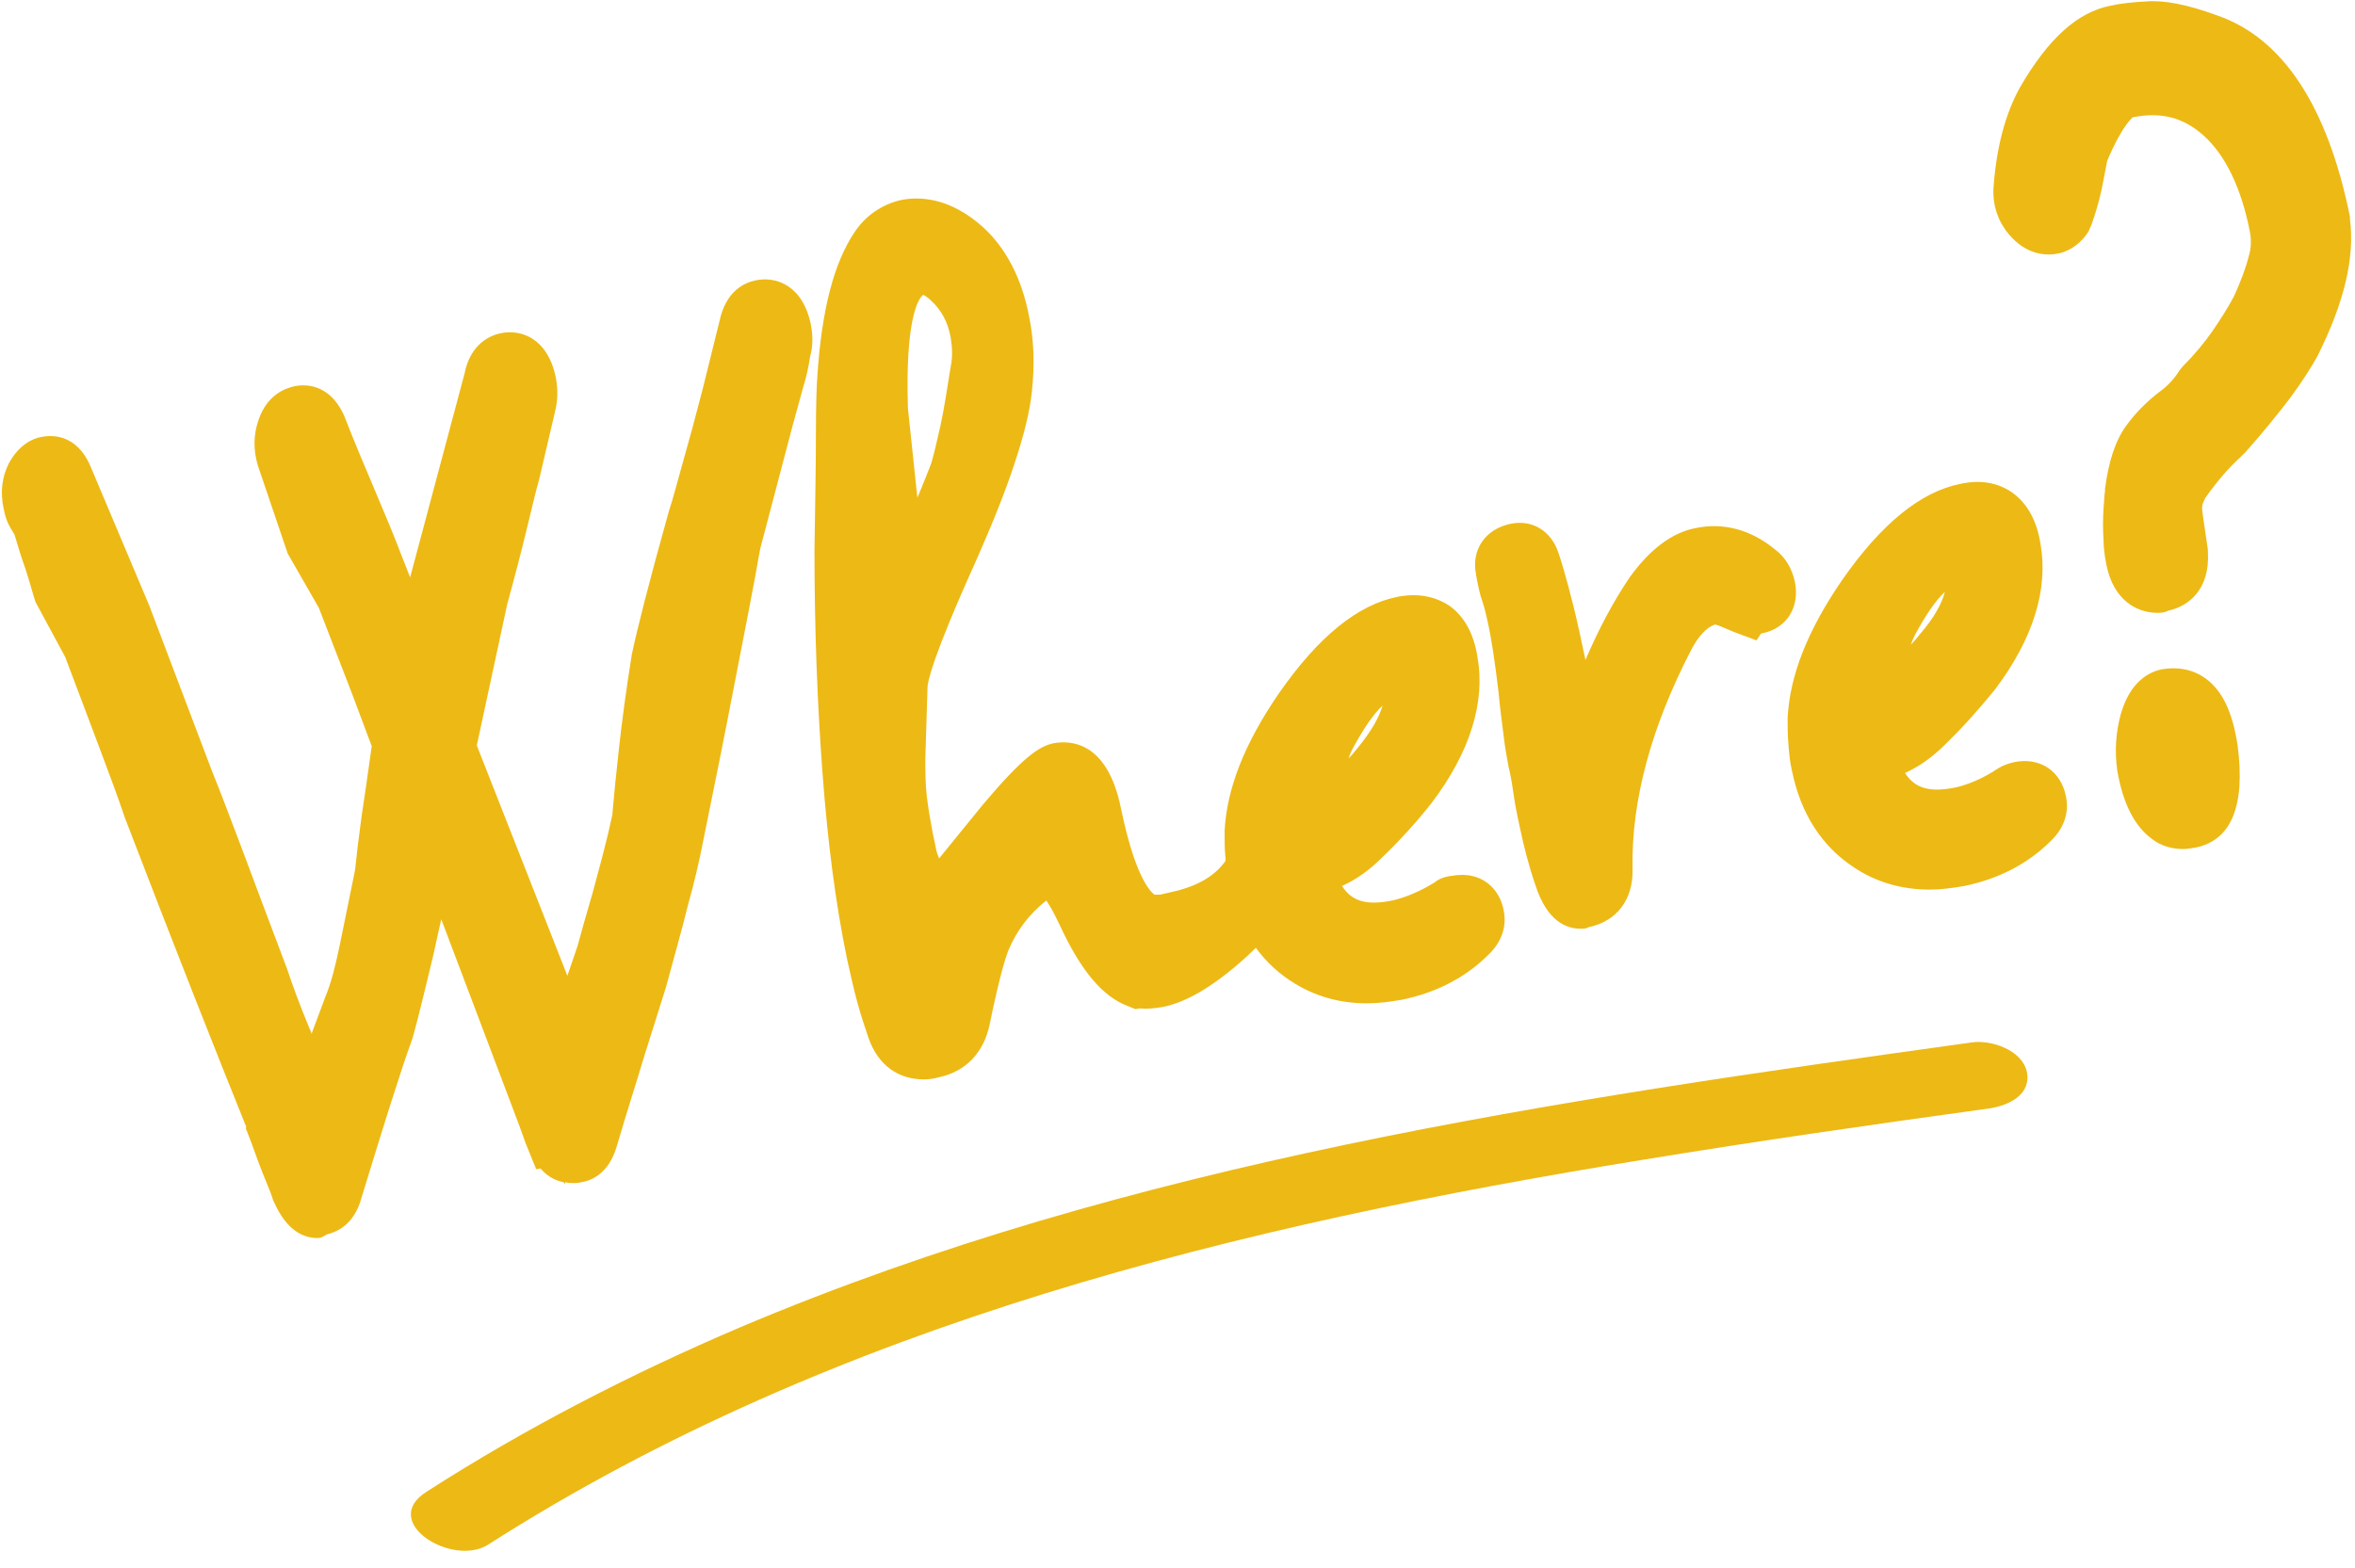 <?xml version="1.0" encoding="UTF-8"?><svg xmlns="http://www.w3.org/2000/svg" xmlns:xlink="http://www.w3.org/1999/xlink" height="216.4" preserveAspectRatio="xMidYMid meet" version="1.0" viewBox="93.3 150.9 325.0 216.4" width="325.0" zoomAndPan="magnify"><g><g fill="#edb914"><g id="change1_5"><path d="M137.4,317.8c-1,0.2-1.9-0.7-2.7-2.6c-0.3-0.7-0.7-1.8-1.2-3.1c-0.5-1.3-1.2-3-2-5.1l0.1-0.2 c-4-9.9-9.9-24.8-17.6-44.6c-0.8-2.3-1.9-5.3-3.3-9c-1.4-3.7-3.1-8.1-5-13.2l-3.9-7.1c-0.4-1.3-0.9-2.8-1.5-4.7 c-0.6-1.9-1.3-4.1-2.2-6.6l-0.3,0.1c-0.2-0.3-0.3-0.8-0.5-1.4c-0.3-1.4-0.2-2.6,0.4-3.6c0.5-1,1.2-1.6,1.9-1.7 c1-0.2,1.8,0.4,2.4,1.9l8.1,19.1l8.6,22.5c1.1,2.7,2.5,6.3,4.2,10.9c1.7,4.6,3.8,10.1,6.2,16.5c0.8,2.4,1.8,5.1,3.1,8.1 c1.2,3,2.6,6.3,4.1,9.9l0.3,1.4c0.6-1,0.9-2.4,1-4.2l4.2-11.4c0.8-2.1,1.5-4.6,2.2-7.7c0.7-3.1,1.4-6.6,2.1-10.6 c0.2-1.9,0.5-4.4,0.9-7.4c0.5-3,1-6.6,1.6-10.7c-0.8-2.1-1.8-4.8-3.1-8.2c-1.3-3.4-2.9-7.4-4.7-12.2l-4.1-7l-4.1-12.1 c-0.4-1.4-0.4-2.7,0.1-3.9c0.4-1.2,1.1-1.9,2.1-2.1c1-0.2,1.8,0.4,2.4,1.9c1.4,3.5,2.8,6.9,4.1,10.1c1.4,3.2,2.6,6.3,3.8,9.2 l5.5,13.8l3.5-13.1l3.5-13.3l3.5-13.1c0.3-1.6,1-2.5,2-2.7c1.5-0.3,2.5,0.7,3,3.1c0.2,1,0.2,1.9-0.1,2.9l-2.3,9.5 c-0.4,1.7-1,3.9-1.7,6.8c-0.7,2.9-1.6,6.3-2.7,10.3l-4.5,20.8l9.7,24.7l7,18l0.2,1.1l1-3.5c0.3-1.3,0.8-2.9,1.5-4.8 c0.7-1.9,1.5-4.2,2.4-6.8c0.5-1.9,1.2-4.4,2.1-7.5c0.9-3.1,1.8-6.8,2.9-11.1c0.2-2.4,0.5-5.4,0.9-9.1c0.4-3.7,1-8,1.8-13 c0.6-3,2.3-9.4,5-19.3c0.5-1.8,1.2-4.1,2-6.9c0.8-2.8,1.7-6.2,2.7-10.1l2.3-9.3c0.3-1.6,1-2.5,2-2.7c1.5-0.3,2.5,0.7,3,3.1 c0.2,1,0.2,1.9-0.1,2.9c-0.2,1.3-0.5,2.7-0.9,4.2c-0.4,1.5-0.9,3.2-1.4,5.1l-4.5,17.3c-1,5.2-2.1,11.2-3.4,18 c-1.3,6.8-2.8,14.3-4.5,22.6c-0.5,2.4-1.2,5.3-2,8.6c-0.8,3.3-1.8,7-3,11.2c-0.7,2.4-1.7,5.4-2.8,9.1c-1.2,3.7-2.5,8-3.9,12.8 c-0.4,1.3-1,2.1-1.9,2.2c-1.2,0.2-2.1-0.6-2.8-2.4l-0.2,0c-0.3-0.7-0.6-1.7-1.1-3c-0.5-1.3-1.1-2.9-1.8-4.7l-6.9-18.2l-6.8-17.7 l-2,9.3c-0.7,3.3-1.4,6.5-2.2,9.8c-0.8,3.3-1.6,6.6-2.5,9.9c-1.7,4.8-4.1,12.2-7.1,22C138.9,316.9,138.2,317.7,137.4,317.8z"/><path d="M137.1,321.8c-1.8,0-4.2-0.9-6-5l-0.1-0.2c-0.2-0.7-0.6-1.7-1.1-2.9c-0.6-1.4-1.2-3.1-2-5.3l-0.7-1.8 l0.1-0.1c-4-9.9-9.7-24.3-16.8-42.8c-0.8-2.4-1.9-5.4-3.3-9.1c-1.4-3.7-3-8-4.9-13l-4.1-7.6c-0.4-1.2-0.8-2.8-1.4-4.6 c-0.5-1.4-1-3-1.5-4.7l-0.6-1c-0.4-0.7-0.7-1.5-0.9-2.6c-0.5-2.3-0.2-4.4,0.7-6.2c1.4-2.6,3.3-3.5,4.6-3.7 c1.1-0.2,4.7-0.6,6.7,4.1l8.1,19.2l8.6,22.7c1.1,2.7,2.5,6.4,4.2,10.9c1.7,4.6,3.8,10.1,6.2,16.5c0.8,2.4,1.8,5.1,3,8 c0.1,0.3,0.3,0.6,0.4,1l1.9-5.1c0.8-1.9,1.4-4.3,2-7.2c0.6-3,1.3-6.4,2.1-10.3c0.2-2,0.5-4.5,0.9-7.4c0.4-2.7,0.9-6,1.4-9.7 c-0.7-1.9-1.6-4.3-2.7-7.2c-1.3-3.3-2.8-7.3-4.6-11.9l-4.3-7.5l-4.1-12.1c-0.7-2.3-0.6-4.4,0.1-6.4c1.2-3.4,3.6-4.3,5-4.6 c1.1-0.2,4.7-0.6,6.8,4.1c1.4,3.6,2.8,6.9,4.2,10.2c1.4,3.3,2.7,6.4,3.8,9.3l1.1,2.8l7.5-28.1c0.8-4.1,3.5-5.3,5-5.6 c2.8-0.6,6.5,0.7,7.6,6.1c0.3,1.6,0.3,3.1-0.1,4.7l-2.2,9.4c-0.5,1.7-1,4-1.7,6.8c-0.7,2.9-1.6,6.4-2.7,10.4l-4.2,19.5l12.5,31.8 l1.4-4.1c0.5-1.9,1.2-4.3,2.1-7.4c0.8-3,1.8-6.5,2.7-10.7c0.2-2.4,0.5-5.4,0.9-9c0.4-3.7,1-8.2,1.8-13.2 c0.7-3.3,2.3-9.7,5.1-19.7c0.6-1.8,1.2-4.2,2-7c0.8-2.8,1.7-6.1,2.7-10l2.3-9.3c0.9-4.2,3.5-5.3,5-5.6c2.8-0.6,6.5,0.7,7.6,6.1 c0.3,1.5,0.3,3-0.1,4.4c-0.2,1.4-0.5,2.8-1,4.4l-1.4,5.1l-4.5,17.1c-0.9,5.2-2.1,11.2-3.4,17.9c-1.3,6.8-2.8,14.3-4.5,22.6 c-0.5,2.6-1.2,5.6-2.1,8.8c-0.8,3.3-1.9,7.1-3,11.2l-2.9,9.2c-1.1,3.7-2.5,8-3.9,12.8c-1.1,3.7-3.5,4.7-4.9,4.9 c-0.4,0.1-1.2,0.2-2.2,0l-0.1,0.3l-0.1-0.3c-1-0.2-2.2-0.7-3.2-1.9l-0.6,0.1l-1.3-3.2c-0.3-0.7-0.6-1.7-1.1-3l-10.7-28.3 c-0.5,2.1-0.9,4.2-1.4,6.2c-0.8,3.3-1.6,6.7-2.5,10l-0.1,0.3c-1.7,4.7-4,12.1-7,21.9c-1,3.8-3.5,4.8-4.8,5.1 C137.8,321.7,137.5,321.8,137.1,321.8z"/></g><g id="change1_4"><path d="M222.2,295.8c-2.7,0.5-4.4-0.4-5.3-2.8c-0.5-1.5-1-3.1-1.5-4.8c-0.5-1.7-0.9-3.6-1.3-5.7 c-1.5-7.6-2.7-16.1-3.4-25.3c-0.7-9.3-1.1-19.4-1-30.3c0.1-6.6,0.2-11.9,0.2-15.9c0-4,0.1-6.7,0.2-7.9c0.5-8.4,2-14.3,4.4-17.8 c1-1.5,2.4-2.5,4.1-2.8c2.6-0.5,5.2,0.4,7.8,2.8c2.6,2.4,4.3,5.8,5.2,10.2c0.6,2.9,0.7,6,0.4,9.3c-0.3,2.4-1,5.4-2.3,9.1 c-1.2,3.7-2.9,8-5.1,13c-4.5,10.1-6.9,16.4-7.1,18.8l-0.3,9.9c0,2,0,4,0.3,5.8c0.2,1.9,0.5,3.6,0.8,5.4c0.2,0.8,0.3,1.5,0.4,2.2 c0.1,0.7,0.3,1.4,0.6,2.1c0.9,2.8,2.1,4.1,3.5,3.8c0.9-0.2,1.6-0.7,2.3-1.6l7-8.6c3.7-4.4,6.2-6.8,7.4-7c2.3-0.5,3.8,1.5,4.7,5.9 c2.1,10.3,5,15.3,8.7,15c0.5,0,0.9,0,1.3-0.1c0.4-0.1,0.9-0.2,1.3-0.3c5.6-1.1,9.3-3.7,11.3-7.8c0.5-0.9,1-1.4,1.5-1.5 c0.6-0.1,1.1,0.3,1.3,1.4c0.2,0.8,0,1.6-0.5,2.6c-1,1.8-3.1,4.2-6.4,7.3c-3.8,3.4-7,5.4-9.7,6c-1,0.2-1.8,0.2-2.5,0l-0.3,0.1 c-2.4-0.9-4.8-3.9-7.2-9.2c-2.1-4.7-4.1-6.7-6.1-6c-3.8,2.6-6.5,5.8-8.1,9.7c-0.8,1.7-1.7,5.4-2.8,10.9 C225.6,293.9,224.3,295.4,222.2,295.8z M214.7,207.6l2.4,23.6c2-2.3,3.6-4.7,5-7.3c1.3-2.6,2.4-5.2,3.4-7.8 c0.5-1.5,0.9-3.5,1.4-5.8c0.5-2.3,0.9-5.1,1.4-8.3c0.3-1.7,0.3-3.5-0.1-5.3c-0.6-3-1.9-5.4-4-7.2c-2-1.8-3.9-2.3-5.5-1.4 C215.6,189.8,214.3,196.3,214.7,207.6z"/><path d="M220.8,299.9c-3.6,0-6.3-2-7.6-5.6c-0.5-1.5-1.1-3.2-1.6-5.1c-0.5-1.8-0.9-3.7-1.4-5.9 c-1.6-7.7-2.7-16.4-3.4-25.8c-0.7-9.4-1.1-19.7-1.1-30.6c0.1-6.6,0.2-12,0.2-16c0-4.2,0.1-6.8,0.2-8.1c0.6-9.2,2.3-15.6,5.1-19.8 c1.5-2.3,3.8-3.9,6.5-4.5c2.6-0.5,6.7-0.3,11.2,3.7c3.2,2.9,5.4,7.1,6.4,12.3c0.7,3.3,0.8,6.8,0.4,10.5c-0.3,2.8-1.1,6-2.4,9.9 c-1.2,3.7-3,8.2-5.3,13.4c-6.1,13.5-6.7,16.8-6.7,17.5l-0.3,9.8c0,1.8,0,3.5,0.2,5.2c0.2,1.7,0.5,3.4,0.8,5l0.4,1.9 c0.1,0.7,0.3,1.2,0.5,1.7l6.1-7.5c5.4-6.4,7.7-8,9.7-8.4c2.2-0.4,7.4-0.4,9.3,9c2.2,10.7,4.6,11.8,4.6,11.9l0.3,0l0.2,0 c0.1,0,0.2,0,0.3,0l1.3-0.3c4.3-0.9,7.1-2.7,8.5-5.7c1.2-2.1,2.6-3.3,4.3-3.6c2.3-0.5,5.1,0.7,5.9,4.5c0.3,1.6,0.1,3.3-0.8,5.1 c-1.3,2.4-3.6,5.1-7.2,8.5c-4.4,4-8.2,6.3-11.6,7c-1.2,0.2-2.2,0.3-3.2,0.2l-0.6,0.1l-1-0.4c-3.5-1.3-6.5-4.8-9.5-11.3 c-0.8-1.7-1.4-2.7-1.8-3.3c-2.4,1.9-4.1,4.2-5.2,6.8c-0.4,1-1.2,3.4-2.6,10.2c-0.8,4-3.3,6.6-7,7.4l0,0 C222.2,299.8,221.5,299.9,220.8,299.9z M216.7,274.8c0.4,2.4,0.8,4.7,1.2,6.9c0.4,2,0.8,3.8,1.3,5.4c0.4,1.7,0.9,3.2,1.4,4.5 c0.1,0.2,0.1,0.3,0.2,0.4c0.1,0,0.3,0,0.6-0.1l0,0c0.4-0.1,0.7-0.1,0.9-1.3c1.5-7.9,2.5-10.5,3.1-11.8c0.2-0.4,0.4-0.9,0.6-1.3 c-0.8,0.5-1.6,0.8-2.4,1C221.8,279,218.8,278.8,216.7,274.8z M251.7,282.3c0,0,0,0,0.2,0C251.7,282.2,251.7,282.2,251.7,282.3 L251.7,282.3L251.7,282.3z M221.7,271L221.7,271L221.7,271z M239.7,261.9c-0.8,0.7-2.3,2.2-4.7,5.1l-0.8,1 c0.2-0.1,0.4-0.3,0.6-0.4l0.8-0.4c2-0.7,3.8-0.5,5.5,0.5c-0.3-1.4-0.6-2.6-0.8-3.6C240.2,263.1,239.9,262.4,239.7,261.9z M240.7,261.2L240.7,261.2L240.7,261.2z M239.3,261L239.3,261L239.3,261z M213.7,236.1c0,2.5,0.1,4.9,0.2,7.3 c0.2-0.9,0.5-2.2,1.1-3.8l-0.8,1L213.7,236.1z M218.6,207.3l1.3,12.3c0.7-1.6,1.3-3.2,1.9-4.7c0.4-1.3,0.8-3.1,1.3-5.3 c0.5-2.3,0.9-5,1.4-8.1c0.3-1.4,0.2-2.7,0-4c-0.4-2.2-1.3-3.8-2.7-5.1c-0.5-0.5-0.9-0.7-1.1-0.8 C220,192.1,218.2,195.1,218.6,207.3z"/></g><g id="change1_6"><path d="M285.9,285.1c-4.7,1-8.8,0.3-12.4-2c-3.5-2.3-5.8-5.9-6.8-10.8c-0.2-1.1-0.4-2.2-0.4-3.3 c-0.1-1.1-0.1-2.2-0.1-3.3c0.2-4.8,2.5-10.4,6.8-16.8c4.9-6.9,9.5-10.8,13.9-11.7c3.6-0.7,5.8,1,6.4,5.1c1,5.3-0.9,11-5.6,17.2 c-2.1,2.5-4.2,4.9-6.5,7.2c-2.3,2.3-4.9,3.7-7.8,4.3l-0.2,0c1.7,6.9,6,9.7,12.9,8.3c2.3-0.5,4.7-1.5,7.2-3.1 c0.2-0.1,0.5-0.3,0.9-0.4c1.4-0.3,2.2,0.3,2.5,1.7c0.2,1-0.1,1.8-1,2.5C293.3,282.5,290,284.2,285.9,285.1z M276.2,262.4 c3.2-1.4,5.7-3.4,7.7-5.9c3.5-4.4,4.9-8.2,4.2-11.4l-0.1-0.3c-0.2-0.7-0.5-1.3-1.2-1.6c-0.6-0.3-1-0.4-1.2-0.1 c-3.3,0.7-6.4,3.8-9.1,9.4c-0.4,0.9-0.8,2-1.3,3.4c-0.5,1.4-1,3-1.5,4.9c-0.1,0.2-0.1,0.5,0,0.7 C273.8,262.4,274.7,262.7,276.2,262.4z"/><path d="M281.9,289.4c-3.8,0-7.3-1-10.5-3.1c-4.4-2.9-7.3-7.4-8.5-13.3c-0.3-1.3-0.4-2.6-0.5-3.9 c-0.1-1.1-0.1-2.3-0.1-3.5c0.3-5.8,2.7-12,7.5-19c5.5-7.9,10.9-12.2,16.3-13.3c3.5-0.7,5.8,0.3,7.2,1.2c2.1,1.5,3.4,3.9,3.9,7.1 c1.1,6.2-1,13.1-6.3,20.1c-2.2,2.8-4.5,5.3-6.9,7.6c-1.7,1.7-3.5,3-5.5,3.9c1.4,2.2,3.5,2.7,7,2c1.7-0.4,3.7-1.2,5.8-2.5 c0.6-0.5,1.4-0.8,2.4-0.9c2.2-0.4,3.7,0.2,4.6,0.8c0.9,0.6,2.1,1.8,2.5,3.9c0.5,2.3-0.3,4.5-2.1,6.2c-3.1,3.1-7.1,5.2-11.9,6.2 l0,0C285.1,289.2,283.5,289.4,281.9,289.4z M270.4,263.9c-0.1,0.7-0.2,1.3-0.2,2c0,0.5,0,1.1,0,1.7l2.4-0.5 c0.7-0.1,1.4-0.3,2-0.6c-0.6,0-1.1-0.2-1.6-0.4C271.9,265.6,271,264.9,270.4,263.9z M284.1,248.3c-1.3,1.2-2.7,3.3-4.1,5.9 c-0.2,0.4-0.4,0.8-0.6,1.4c0.5-0.5,0.9-1,1.3-1.5C282.5,251.9,283.6,250,284.1,248.3z"/></g><g id="change1_2"><path d="M311.7,275.2c-1.1,0.2-2-0.9-2.9-3.4c-0.8-2.5-1.5-5-2.1-7.7c-0.3-1.7-0.6-3.3-0.9-4.8 c-0.2-1.5-0.4-2.6-0.6-3.3c-0.2-1.1-0.4-2.4-0.7-4.1c-0.2-1.7-0.5-3.6-0.7-5.8c-0.6-4.5-1.1-7.8-1.5-10.1 c-0.2-1.1-0.5-2.1-0.8-3.1c-0.3-1-0.6-1.9-0.7-2.8l-0.1-0.6c-0.3-1.3,0.3-2.1,1.7-2.4c1.1-0.2,1.8,0.3,2.2,1.6 c0.5,1.1,1.1,3.5,1.9,7.1c0.8,3.6,1.9,8.4,3.3,14.4c0.3,1.6,0.8,2.3,1.5,2.2c0.7-0.2,1.6-1.6,2.6-4.4c2.1-5.8,4.6-10.8,7.5-15.1 c2.2-3,4.4-4.7,6.6-5.2c2.7-0.5,5.2,0.2,7.6,2.1c0.8,0.6,1.3,1.4,1.5,2.2c0.3,1.4-0.2,2.2-1.3,2.5c-0.4,0.1-0.9,0-1.5-0.2 l-0.1,0.2c-2.3-1.1-3.8-1.6-4.5-1.4c-2.6,0.5-4.7,2.4-6.4,5.6c-5.9,11.2-8.7,22-8.5,32.2C314.8,273.4,313.7,274.7,311.7,275.2z"/><path d="M311.4,279.1c-1.9,0-4.6-1-6.2-6c-0.9-2.6-1.6-5.3-2.2-8.2c-0.4-1.8-0.7-3.4-0.9-4.9 c-0.2-1.4-0.4-2.4-0.6-3.2c-0.2-1.1-0.5-2.6-0.7-4.4c-0.2-1.7-0.5-3.7-0.7-6c-0.5-4.2-1-7.5-1.5-9.7c-0.2-0.9-0.4-1.8-0.7-2.7 c-0.4-1.1-0.6-2.2-0.8-3.2l-0.1-0.6c-0.7-3.4,1.3-6.3,4.8-7c3-0.6,5.6,1,6.6,4.1c0.3,0.9,0.9,2.7,2.1,7.5c0.5,2,1,4.4,1.6,7.2 c1.8-4.2,3.8-8,6.1-11.4c2.8-3.9,5.9-6.2,9.1-6.8c3.8-0.8,7.6,0.2,10.9,2.9c1.5,1.1,2.4,2.7,2.8,4.5c0.7,3.5-1.1,6.4-4.4,7.1 c-0.1,0-0.2,0-0.3,0.1l-0.6,0.9l-3.2-1.2c-1.4-0.6-2.1-0.9-2.5-1c-1.2,0.4-2.3,1.6-3.3,3.5c-5.5,10.6-8.3,20.8-8.1,30.3 c0.1,4.2-2.2,7.2-6.1,8l0,0C312.2,279.1,311.8,279.1,311.4,279.1z M309.3,256c0.1,0.7,0.3,1.6,0.5,2.7c0.2,1.4,0.5,3,0.9,4.6 c0.1,0.6,0.3,1.2,0.4,1.8c0.3-2.9,0.7-5.9,1.5-8.9c-0.1,0-0.3,0.1-0.4,0.1C311.7,256.4,310.5,256.6,309.3,256z M309.1,249.4 L309.1,249.4L309.1,249.4z M329.7,237.1L329.7,237.1L329.7,237.1z M330.4,237C330.4,237,330.4,237,330.4,237 C330.4,237,330.4,237,330.4,237z"/></g><g id="change1_7"><path d="M363.6,269.3c-4.7,1-8.8,0.3-12.4-2c-3.5-2.3-5.8-5.9-6.8-10.8c-0.2-1.1-0.4-2.2-0.4-3.3 c-0.1-1.1-0.1-2.2-0.1-3.3c0.2-4.8,2.5-10.4,6.8-16.8c4.9-6.9,9.5-10.8,13.9-11.7c3.6-0.7,5.8,1,6.4,5.1c1,5.3-0.9,11-5.6,17.2 c-2.1,2.5-4.2,4.9-6.5,7.2c-2.3,2.2-4.9,3.7-7.8,4.2l-0.2,0c1.7,6.9,6,9.7,12.9,8.3c2.3-0.5,4.7-1.5,7.2-3.1 c0.2-0.1,0.5-0.3,0.9-0.4c1.4-0.3,2.2,0.3,2.5,1.7c0.2,1-0.1,1.8-1,2.5C371,266.8,367.7,268.5,363.6,269.3z M353.8,246.7 c3.2-1.4,5.7-3.4,7.7-5.9c3.5-4.4,4.9-8.2,4.2-11.4l-0.1-0.3c-0.2-0.7-0.5-1.3-1.2-1.6c-0.6-0.3-1-0.4-1.2-0.1 c-3.3,0.7-6.4,3.8-9.1,9.4c-0.4,0.9-0.8,2-1.3,3.4c-0.5,1.4-1,3-1.5,4.9c-0.1,0.2-0.1,0.5,0,0.7 C351.5,246.7,352.3,247,353.8,246.7z"/><path d="M359.6,273.7c-3.8,0-7.4-1-10.5-3.1c-4.4-2.9-7.3-7.4-8.5-13.3c-0.3-1.2-0.4-2.5-0.5-3.8 c-0.1-1.2-0.1-2.4-0.1-3.5c0.3-5.8,2.7-12,7.5-19c5.5-7.9,10.9-12.2,16.3-13.3c2.8-0.6,5.2-0.2,7.2,1.2c2.1,1.5,3.4,3.9,3.9,7.1 c1.1,6.2-1,13.1-6.3,20.1c-2.2,2.7-4.5,5.3-6.9,7.6c-1.7,1.7-3.5,3-5.5,3.9c1.4,2.2,3.5,2.7,7,2c1.7-0.4,3.7-1.2,5.8-2.6 c0.6-0.4,1.4-0.7,2.3-0.9c3.5-0.7,6.4,1.2,7.1,4.7c0.5,2.3-0.3,4.5-2.1,6.2c-3.1,3.1-7.1,5.2-11.9,6.2v0 C362.7,273.5,361.1,273.7,359.6,273.7z M348.1,248.1c-0.1,0.7-0.2,1.3-0.2,2c0,0.5,0,1.1,0,1.7l2.4-0.5c0.7-0.1,1.4-0.3,2-0.6 c-0.6,0-1.1-0.2-1.6-0.4C349.5,249.9,348.6,249.1,348.1,248.1z M361.7,232.6c-1.3,1.2-2.7,3.3-4.1,5.9c-0.2,0.4-0.4,0.8-0.6,1.4 c0.5-0.5,0.9-1,1.3-1.5C360.2,236.2,361.3,234.2,361.7,232.6z M361.8,229.9C361.8,229.9,361.8,229.9,361.8,229.9L361.8,229.9z"/></g><g id="change1_3"><path d="M391.9,231.5c-2.1,0.4-3.5-0.7-4-3.4c-0.1-0.3-0.1-0.7-0.2-1.1c-0.1-0.4-0.1-0.9-0.1-1.5 c-0.1-1.5-0.1-2.9,0-4.1c0.1-1.2,0.2-2,0.2-2.5c0.4-3.1,1.1-5.4,2.2-6.9c1.1-1.5,2.3-2.8,3.8-3.8c1.4-1,2.7-2.4,3.8-4 c1.8-1.8,3.3-3.6,4.5-5.4c1.2-1.8,2.3-3.5,3.2-5.2c1-2.2,1.8-4.2,2.3-6.1c0.5-1.8,0.6-3.6,0.3-5.3c-1.4-7-4-12.1-7.6-15.4 c-3.7-3.3-8.1-4.5-13.2-3.4c-2,0.4-4.2,3.3-6.4,8.7c-0.1,0.6-0.3,1.6-0.5,3.1c-0.3,1.5-0.8,3.4-1.5,5.7c-0.5,0.8-1.1,1.2-1.7,1.4 c-1.1,0.2-2.1-0.2-2.9-1.3c-0.9-1.1-1.3-2.3-1.2-3.5c0.4-5.2,1.5-9.3,3.2-12.4c3.2-5.6,6.5-8.7,9.8-9.4c1.2-0.2,2.7-0.4,4.5-0.6 c1.8-0.1,4.5,0.4,8.1,1.7c7.8,2.7,13.1,11,15.9,24.9c0.6,4.6-0.8,10.1-4.1,16.7c-0.7,1.4-1.9,3.1-3.5,5.2 c-1.6,2.1-3.5,4.5-5.9,7.2c-0.7,0.6-1.5,1.4-2.5,2.5c-1,1.1-2.2,2.6-3.5,4.4c-0.4,0.8-0.7,1.4-0.8,1.9c-0.1,0.5-0.2,1-0.2,1.3 c0,0.5,0.3,2.6,0.8,6.5C394.4,229.8,393.6,231.1,391.9,231.5z M395.5,264c-3.1,0.6-5.2-1.9-6.2-7.4l0,0.2 c-0.3-2.2-0.2-4.3,0.4-6.3c0.6-2,1.5-3.1,2.7-3.4c3.1-0.6,5,1.8,5.8,7.2C399,260.3,398.1,263.5,395.5,264z"/><path d="M394.6,268.1c-1.5,0-3-0.4-4.2-1.3c-2.4-1.7-4.1-4.8-4.9-9.5h0c-0.4-2.7-0.2-5.4,0.5-7.9 c1.3-4.4,3.8-5.7,5.6-6.1c2.2-0.4,4.3,0,6,1.2c2.4,1.7,3.8,4.7,4.5,9.3c1.1,8.4-0.9,13.1-5.8,14.1l0,0 C395.7,268,395.1,268.1,394.6,268.1z M394.7,260.2C394.7,260.2,394.7,260.3,394.7,260.2L394.7,260.2 C394.7,260.2,394.7,260.2,394.7,260.2z M393.2,256.2c0.4,2.1,0.9,3.2,1.2,3.7c0.2-0.8,0.3-2.3-0.1-5.1c-0.2-1.7-0.6-2.7-0.8-3.3 c0,0,0,0,0,0.1C393,253.1,393,254.6,393.2,256.2L393.2,256.2z M393.1,250.8L393.1,250.8L393.1,250.8z M391.1,235.5 c-2.9,0-6.1-1.7-7.1-6.6l-0.2-1.1c-0.1-0.7-0.2-1.5-0.2-2.3c-0.1-1.5-0.1-3,0-4.4c0.1-1.1,0.1-1.9,0.2-2.4l0-0.3 c0.5-3.8,1.4-6.6,2.9-8.7c1.3-1.8,2.9-3.4,4.6-4.7c1-0.7,2-1.7,2.8-3l0.5-0.6c1.6-1.6,3-3.3,4.1-4.9c1.1-1.6,2.1-3.2,2.9-4.7 c0.9-2,1.6-3.8,2-5.4c0.4-1.2,0.4-2.4,0.2-3.5c-1.2-6.1-3.4-10.6-6.4-13.3c-2.8-2.5-5.9-3.3-9.8-2.5h0c0.1,0-1.3,0.8-3.5,6 c-0.1,0.6-0.3,1.5-0.5,2.6c-0.3,1.7-0.8,3.8-1.7,6.3l-0.4,0.9c-1.4,2.1-3.1,2.8-4.2,3c-1.5,0.3-4.3,0.3-6.8-2.7 c-1.5-1.8-2.2-4-2.1-6.2c0.4-5.9,1.7-10.5,3.7-14.1c3.9-6.7,7.9-10.3,12.4-11.2c1.3-0.3,3-0.5,5-0.6c2.4-0.2,5.6,0.4,9.7,1.9 c9.1,3.1,15.3,12.5,18.4,27.8l0,0.3c0.7,5.4-0.8,11.6-4.5,19c-0.9,1.6-2.1,3.5-3.8,5.8c-1.6,2.1-3.7,4.7-6.1,7.4l-0.4,0.4 c-0.5,0.5-1.3,1.2-2.2,2.2c-0.8,0.9-1.9,2.2-3,3.8c-0.2,0.5-0.3,0.7-0.3,0.7c-0.1,0.3-0.1,0.5-0.1,0.7c0,0.3,0.2,1.6,0.8,5.7 l0,0.3c0.3,5.1-2.6,7.5-5.5,8.1l0,0C392.2,235.4,391.7,235.5,391.1,235.5z M391.1,227.9l0.8,3.5L391.1,227.9L391.1,227.9z M390.3,228.4L390.3,228.4L390.3,228.4z M391,227.7L391,227.7L391,227.7L391,227.7C391.1,227.6,391.1,227.6,391,227.7 C391.1,227.6,391.1,227.6,391,227.7z M390.5,158.9c-0.1,0-0.2,0-0.3,0c-1.6,0.1-3,0.3-4,0.5c-0.2,0-0.4,0.1-0.7,0.2 c0.2,0,0.3-0.1,0.5-0.1c2.2-0.5,4.4-0.6,6.4-0.3C391.5,159,390.9,158.9,390.5,158.9z"/></g></g><g id="change1_1"><path d="M160.7,364.1c47.9-30.6,103.9-44.1,159.3-53.1c15.9-2.6,31.9-4.9,47.9-7.1c2.6-0.4,5.8-1.9,5.1-5.1 c-0.7-3-5-4.4-7.6-4c-57.6,8-116,16.5-169.9,39.3c-15,6.4-29.6,13.9-43.3,22.7C145.5,361,155.8,367.3,160.7,364.1L160.7,364.1z" fill="#edb914"/></g></g></svg>